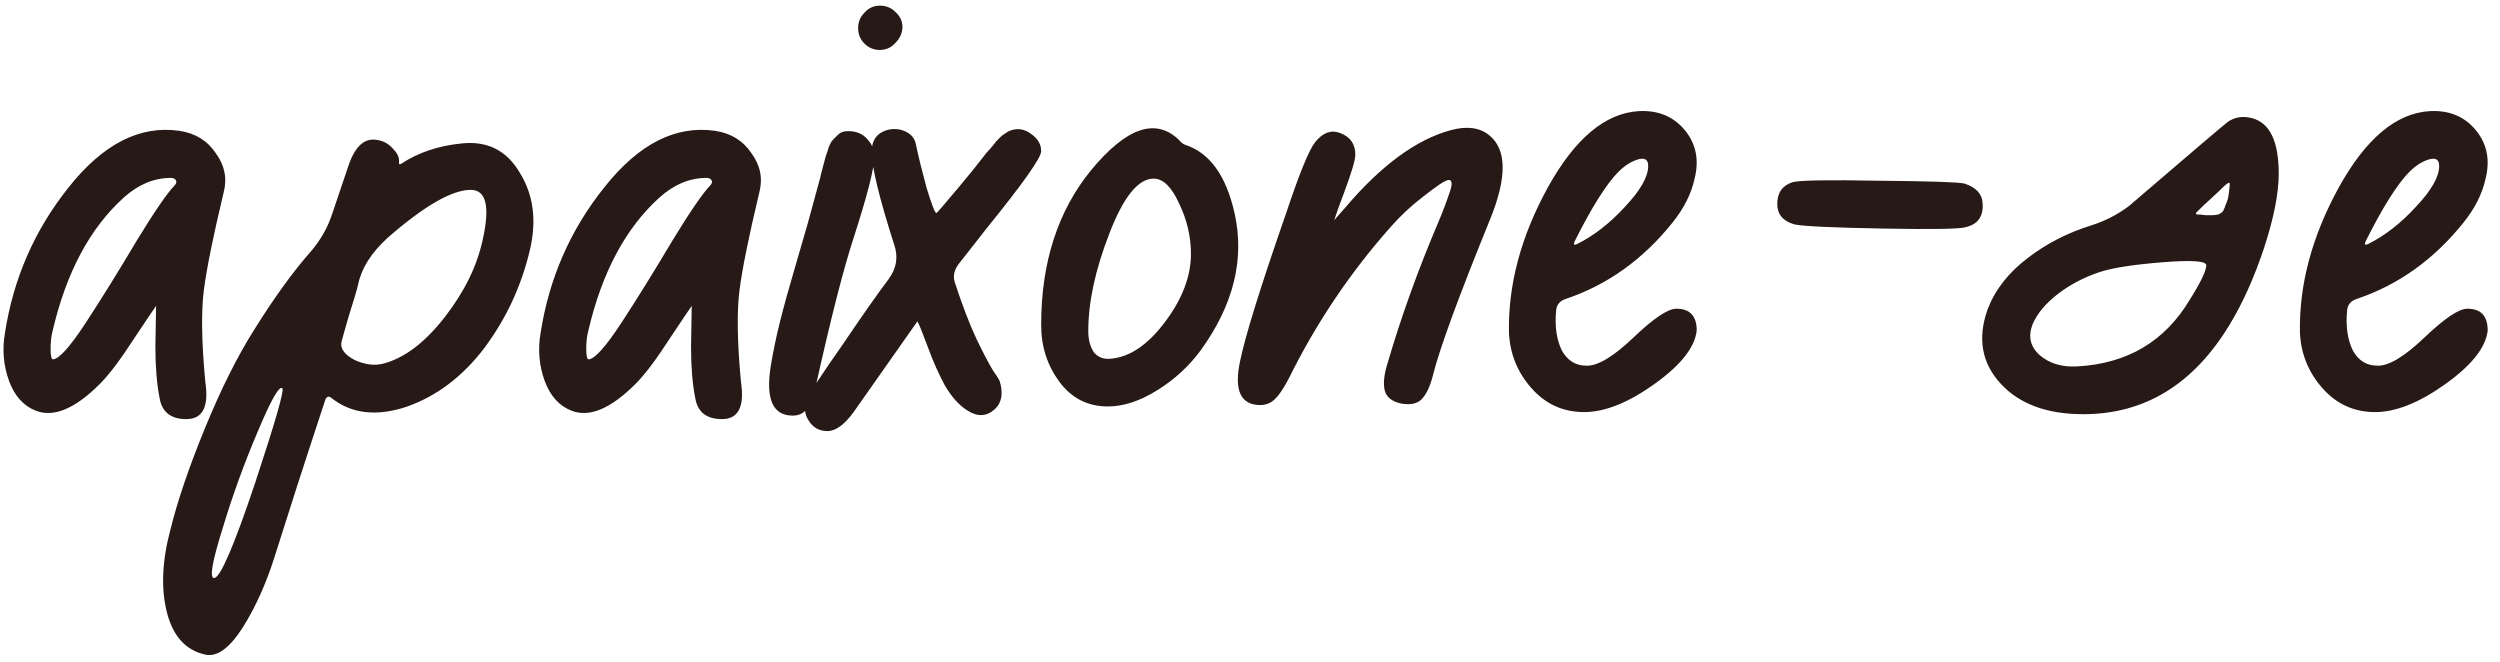 <?xml version="1.0" encoding="UTF-8"?>
<svg xmlns="http://www.w3.org/2000/svg" width="268" height="71" viewBox="0 0 268 71" fill="none">
  <path d="M19.974 44.929C18.315 44.929 17.36 44.176 17.109 42.668C16.808 41.16 16.657 39.326 16.657 37.165L16.732 32.792C16.682 32.843 15.903 33.999 14.395 36.26C12.938 38.522 11.707 40.155 10.701 41.16C8.038 43.824 5.751 44.779 3.841 44.025C2.535 43.522 1.58 42.467 0.977 40.859C0.374 39.2 0.223 37.492 0.525 35.733C1.429 29.852 3.716 24.626 7.385 20.052C11.053 15.429 14.998 13.419 19.22 14.022C20.929 14.273 22.235 15.077 23.14 16.434C24.095 17.741 24.371 19.148 23.969 20.656C22.863 25.279 22.16 28.747 21.858 31.059C21.557 33.37 21.607 36.662 22.009 40.934C22.411 43.598 21.733 44.929 19.974 44.929ZM5.651 38.522C6.304 38.522 7.485 37.215 9.194 34.602C10.902 31.988 12.712 29.074 14.621 25.857C16.581 22.641 17.963 20.631 18.768 19.826C18.918 19.625 18.944 19.45 18.843 19.299C18.742 19.148 18.567 19.073 18.315 19.073C16.506 19.073 14.822 19.776 13.264 21.183C9.646 24.45 7.108 29.199 5.651 35.431C5.5 35.984 5.425 36.637 5.425 37.391C5.425 38.095 5.5 38.471 5.651 38.522ZM22.042 70.183C19.932 69.731 18.55 68.223 17.896 65.66C17.243 63.097 17.369 60.132 18.273 56.765C19.027 53.699 20.258 50.081 21.967 45.91C23.676 41.738 25.435 38.22 27.244 35.356C29.405 31.888 31.465 29.048 33.425 26.837C34.431 25.631 35.159 24.324 35.612 22.917C35.813 22.314 36.391 20.605 37.346 17.791C38.049 15.68 39.079 14.751 40.436 15.002C41.09 15.102 41.642 15.404 42.095 15.906C42.547 16.359 42.773 16.786 42.773 17.188C42.773 17.389 42.773 17.515 42.773 17.565C42.773 17.615 42.849 17.615 42.999 17.565C44.809 16.359 46.97 15.63 49.482 15.379C52.246 15.077 54.332 16.133 55.739 18.545C57.197 20.907 57.549 23.671 56.795 26.837C55.89 30.657 54.282 34.124 51.97 37.24C49.658 40.306 46.894 42.417 43.678 43.572C40.411 44.678 37.697 44.377 35.536 42.668C35.235 42.417 35.009 42.492 34.858 42.894C34.757 43.196 34.23 44.804 33.275 47.719C32.672 49.528 31.39 53.523 29.43 59.705C28.526 62.569 27.395 65.082 26.038 67.243C24.631 69.455 23.299 70.435 22.042 70.183ZM41.115 38.974C43.376 38.371 45.562 36.712 47.673 33.999C49.784 31.285 51.141 28.521 51.744 25.706C52.548 22.138 52.121 20.354 50.462 20.354C48.452 20.354 45.487 22.063 41.567 25.48C39.808 27.088 38.753 28.747 38.401 30.456C38.25 31.109 37.923 32.215 37.421 33.773C36.969 35.331 36.692 36.31 36.592 36.712C36.491 37.416 36.969 38.044 38.024 38.597C39.13 39.1 40.16 39.225 41.115 38.974ZM22.947 61.966C23.6 61.966 25.058 58.599 27.319 51.865C29.531 45.181 30.511 41.763 30.259 41.612C29.908 41.361 29.028 42.919 27.621 46.286C26.163 49.704 24.907 53.172 23.852 56.69C22.746 60.207 22.445 61.966 22.947 61.966ZM77.396 44.929C75.737 44.929 74.782 44.176 74.531 42.668C74.23 41.16 74.079 39.326 74.079 37.165L74.154 32.792C74.104 32.843 73.325 33.999 71.817 36.26C70.36 38.522 69.129 40.155 68.123 41.16C65.46 43.824 63.173 44.779 61.263 44.025C59.957 43.522 59.002 42.467 58.399 40.859C57.796 39.2 57.645 37.492 57.946 35.733C58.851 29.852 61.138 24.626 64.806 20.052C68.475 15.429 72.42 13.419 76.642 14.022C78.35 14.273 79.657 15.077 80.562 16.434C81.517 17.741 81.793 19.148 81.391 20.656C80.285 25.279 79.582 28.747 79.28 31.059C78.979 33.37 79.029 36.662 79.431 40.934C79.833 43.598 79.155 44.929 77.396 44.929ZM63.073 38.522C63.726 38.522 64.907 37.215 66.616 34.602C68.324 31.988 70.134 29.074 72.043 25.857C74.003 22.641 75.385 20.631 76.189 19.826C76.34 19.625 76.365 19.45 76.265 19.299C76.164 19.148 75.989 19.073 75.737 19.073C73.928 19.073 72.244 19.776 70.686 21.183C67.068 24.45 64.53 29.199 63.073 35.431C62.922 35.984 62.846 36.637 62.846 37.391C62.846 38.095 62.922 38.471 63.073 38.522ZM95.987 4.599C95.534 5.101 94.982 5.353 94.328 5.353C93.675 5.353 93.122 5.126 92.67 4.674C92.218 4.222 91.991 3.669 91.991 3.016C91.991 2.362 92.218 1.809 92.67 1.357C93.122 0.855 93.675 0.603 94.328 0.603C94.982 0.603 95.534 0.829 95.987 1.282C96.489 1.734 96.741 2.262 96.741 2.865C96.741 3.518 96.489 4.096 95.987 4.599ZM84.981 44.553C82.82 44.553 82.041 42.743 82.644 39.125C82.895 37.617 83.222 36.059 83.624 34.451C84.026 32.843 84.553 30.933 85.207 28.722C85.86 26.46 86.312 24.902 86.564 24.048L87.921 19.073C87.971 18.821 88.071 18.419 88.222 17.866C88.373 17.314 88.473 16.937 88.524 16.736C88.624 16.484 88.725 16.183 88.825 15.831C88.976 15.429 89.127 15.152 89.278 15.002C89.428 14.851 89.604 14.675 89.805 14.474C90.006 14.273 90.232 14.147 90.484 14.097C90.785 14.047 91.112 14.047 91.464 14.097C92.117 14.198 92.645 14.499 93.047 15.002C93.499 15.504 93.725 16.107 93.725 16.811C93.725 18.017 92.996 20.882 91.539 25.405C90.433 28.772 89.076 34.074 87.468 41.311C87.317 42.015 87.167 42.567 87.016 42.969C86.915 43.321 86.689 43.673 86.338 44.025C85.986 44.377 85.533 44.553 84.981 44.553ZM88.697 46.211C87.843 46.211 87.189 45.859 86.737 45.156C86.235 44.452 86.159 43.673 86.511 42.819C86.762 42.165 88.019 40.23 90.28 37.014C92.492 33.747 94.15 31.385 95.256 29.928C96.11 28.772 96.311 27.541 95.859 26.234C94.251 21.208 93.446 17.892 93.446 16.283C93.446 14.926 94.1 14.122 95.406 13.871C96.06 13.771 96.663 13.871 97.216 14.172C97.768 14.474 98.095 14.926 98.196 15.53C98.447 16.736 98.824 18.268 99.326 20.128C99.879 21.937 100.231 22.842 100.382 22.842C100.432 22.842 101.236 21.912 102.794 20.052C103.246 19.5 103.724 18.922 104.226 18.319C104.729 17.665 105.106 17.188 105.357 16.886C105.608 16.535 105.885 16.208 106.186 15.906C106.488 15.555 106.689 15.303 106.789 15.152C106.94 15.002 107.091 14.851 107.242 14.7C107.393 14.55 107.518 14.449 107.619 14.399C107.769 14.298 107.92 14.198 108.071 14.097C108.925 13.695 109.729 13.771 110.483 14.323C111.237 14.826 111.614 15.454 111.614 16.208C111.614 16.912 109.679 19.651 105.809 24.425C105.206 25.179 104.754 25.757 104.453 26.159L102.794 28.27C102.292 28.923 102.141 29.576 102.342 30.23C103.146 32.692 103.925 34.727 104.679 36.336C105.433 37.894 106.01 38.999 106.413 39.653C106.865 40.306 107.116 40.708 107.166 40.859C107.568 42.165 107.393 43.17 106.639 43.874C105.734 44.678 104.729 44.703 103.623 43.95C102.769 43.397 101.99 42.517 101.286 41.311C100.633 40.105 100.03 38.748 99.477 37.24C98.924 35.733 98.547 34.803 98.346 34.451L91.562 44.1C90.557 45.507 89.602 46.211 88.697 46.211ZM118.774 43.572C116.613 43.572 114.879 42.693 113.572 40.934C112.266 39.175 111.612 37.14 111.612 34.828C111.612 28.144 113.396 22.616 116.965 18.243C120.784 13.62 123.95 12.564 126.463 15.077C126.614 15.278 126.815 15.429 127.066 15.53C129.679 16.384 131.438 18.821 132.343 22.842C133.449 27.767 132.243 32.667 128.725 37.542C127.468 39.251 125.91 40.683 124.051 41.839C122.191 42.995 120.432 43.572 118.774 43.572ZM119.151 38.446C121.161 38.245 123.071 36.939 124.88 34.526C126.739 32.064 127.669 29.626 127.669 27.214C127.669 25.355 127.242 23.545 126.388 21.786C125.584 20.027 124.679 19.148 123.674 19.148C122.015 19.148 120.432 21.108 118.925 25.028C117.417 28.898 116.663 32.391 116.663 35.506C116.663 36.411 116.864 37.165 117.266 37.768C117.718 38.321 118.347 38.547 119.151 38.446ZM135.115 43.422C133.004 43.422 132.275 41.864 132.928 38.748C133.481 36.034 135.14 30.707 137.904 22.766C139.311 18.545 140.341 16.032 140.995 15.228C141.799 14.223 142.678 13.896 143.633 14.248C144.739 14.65 145.292 15.429 145.292 16.585C145.292 17.138 144.89 18.495 144.085 20.656C143.583 21.962 143.231 22.942 143.03 23.596L144.161 22.314C148.031 17.741 151.825 14.951 155.544 13.946C157.253 13.494 158.61 13.67 159.615 14.474C161.524 15.982 161.575 18.972 159.765 23.445C156.348 31.838 154.287 37.466 153.584 40.331C153.282 41.487 152.88 42.316 152.378 42.819C151.925 43.271 151.222 43.422 150.267 43.271C149.262 43.07 148.659 42.618 148.458 41.914C148.257 41.16 148.357 40.155 148.759 38.899C150.217 33.923 152.026 28.898 154.187 23.822C154.639 22.766 155.066 21.636 155.468 20.43C155.72 19.625 155.644 19.248 155.242 19.299C154.891 19.349 153.986 19.952 152.528 21.108C151.272 22.063 150.116 23.143 149.061 24.349C144.739 29.224 141.12 34.602 138.205 40.482C137.401 42.04 136.698 42.944 136.095 43.196C135.793 43.346 135.466 43.422 135.115 43.422ZM169.827 44.176C167.565 44.176 165.681 43.321 164.173 41.612C162.665 39.904 161.861 37.919 161.761 35.657C161.66 30.531 163.042 25.355 165.907 20.128C168.822 14.851 172.088 12.112 175.707 11.911C177.767 11.81 179.401 12.489 180.607 13.946C181.813 15.404 182.165 17.138 181.662 19.148C181.31 20.756 180.532 22.314 179.325 23.822C176.159 27.792 172.34 30.531 167.867 32.039C167.214 32.24 166.862 32.667 166.812 33.32C166.661 34.979 166.862 36.386 167.415 37.542C168.018 38.647 168.897 39.2 170.053 39.2C171.259 39.251 172.943 38.245 175.104 36.185C177.265 34.124 178.798 33.094 179.702 33.094C181.16 33.094 181.888 33.873 181.888 35.431C181.687 37.24 180.18 39.15 177.365 41.16C174.551 43.17 172.038 44.176 169.827 44.176ZM169.073 26.159C170.882 25.254 172.591 23.922 174.199 22.163C175.858 20.404 176.687 18.947 176.687 17.791C176.687 16.937 176.109 16.786 174.953 17.339C174.45 17.59 173.973 17.942 173.521 18.394C172.214 19.701 170.631 22.214 168.772 25.933C168.721 26.083 168.721 26.184 168.772 26.234C168.872 26.234 168.973 26.209 169.073 26.159ZM210.726 24.349C210.173 24.55 207.183 24.601 201.755 24.5C196.328 24.4 193.187 24.249 192.332 24.048C191.126 23.696 190.523 22.967 190.523 21.862C190.523 20.656 191.076 19.877 192.181 19.525C192.935 19.324 196.026 19.274 201.454 19.374C206.932 19.424 209.972 19.525 210.575 19.676C211.832 20.078 212.485 20.781 212.535 21.786C212.636 23.194 212.033 24.048 210.726 24.349ZM223.322 44.402C219.453 44.402 216.513 43.321 214.502 41.16C212.442 38.949 211.964 36.285 213.07 33.169C213.874 31.059 215.306 29.224 217.367 27.666C219.377 26.108 221.689 24.927 224.302 24.123C225.709 23.671 227.016 22.992 228.222 22.088C234.957 16.308 238.5 13.293 238.852 13.042C239.605 12.539 240.46 12.414 241.415 12.665C243.324 13.167 244.279 15.152 244.279 18.62C244.279 20.731 243.752 23.395 242.696 26.611C241.641 29.777 240.409 32.516 239.002 34.828C235.133 41.211 229.906 44.402 223.322 44.402ZM235.61 22.992C235.811 22.992 236.087 23.018 236.439 23.068C236.841 23.068 237.093 23.068 237.193 23.068C237.344 23.068 237.545 23.043 237.796 22.992C238.047 22.892 238.223 22.766 238.324 22.616C238.424 22.415 238.525 22.163 238.625 21.862C238.776 21.56 238.877 21.183 238.927 20.731C239.027 20.027 239.053 19.651 239.002 19.6C238.902 19.55 238.65 19.726 238.248 20.128C237.947 20.43 237.52 20.831 236.967 21.334C236.464 21.786 235.987 22.239 235.535 22.691C235.334 22.892 235.359 22.992 235.61 22.992ZM222.719 39.276C228.046 38.974 232.042 36.612 234.705 32.19C235.912 30.28 236.515 29.023 236.515 28.42C236.464 27.968 234.881 27.867 231.765 28.119C228.649 28.37 226.413 28.722 225.056 29.174C223.398 29.727 221.915 30.506 220.608 31.511C219.302 32.516 218.397 33.597 217.895 34.752C217.392 36.059 217.643 37.165 218.648 38.069C219.704 38.974 221.061 39.376 222.719 39.276ZM254.62 44.176C252.358 44.176 250.474 43.321 248.966 41.612C247.458 39.904 246.654 37.919 246.554 35.657C246.453 30.531 247.835 25.355 250.7 20.128C253.615 14.851 256.881 12.112 260.5 11.911C262.56 11.81 264.194 12.489 265.4 13.946C266.606 15.404 266.958 17.138 266.455 19.148C266.103 20.756 265.324 22.314 264.118 23.822C260.952 27.792 257.133 30.531 252.66 32.039C252.007 32.24 251.655 32.667 251.604 33.32C251.454 34.979 251.655 36.386 252.208 37.542C252.811 38.647 253.69 39.2 254.846 39.2C256.052 39.251 257.736 38.245 259.897 36.185C262.058 34.124 263.591 33.094 264.495 33.094C265.953 33.094 266.681 33.873 266.681 35.431C266.48 37.24 264.973 39.15 262.158 41.16C259.344 43.17 256.831 44.176 254.62 44.176ZM253.866 26.159C255.675 25.254 257.384 23.922 258.992 22.163C260.651 20.404 261.48 18.947 261.48 17.791C261.48 16.937 260.902 16.786 259.746 17.339C259.243 17.59 258.766 17.942 258.314 18.394C257.007 19.701 255.424 22.214 253.564 25.933C253.514 26.083 253.514 26.184 253.564 26.234C253.665 26.234 253.766 26.209 253.866 26.159Z" fill="#271915"></path>
</svg>
